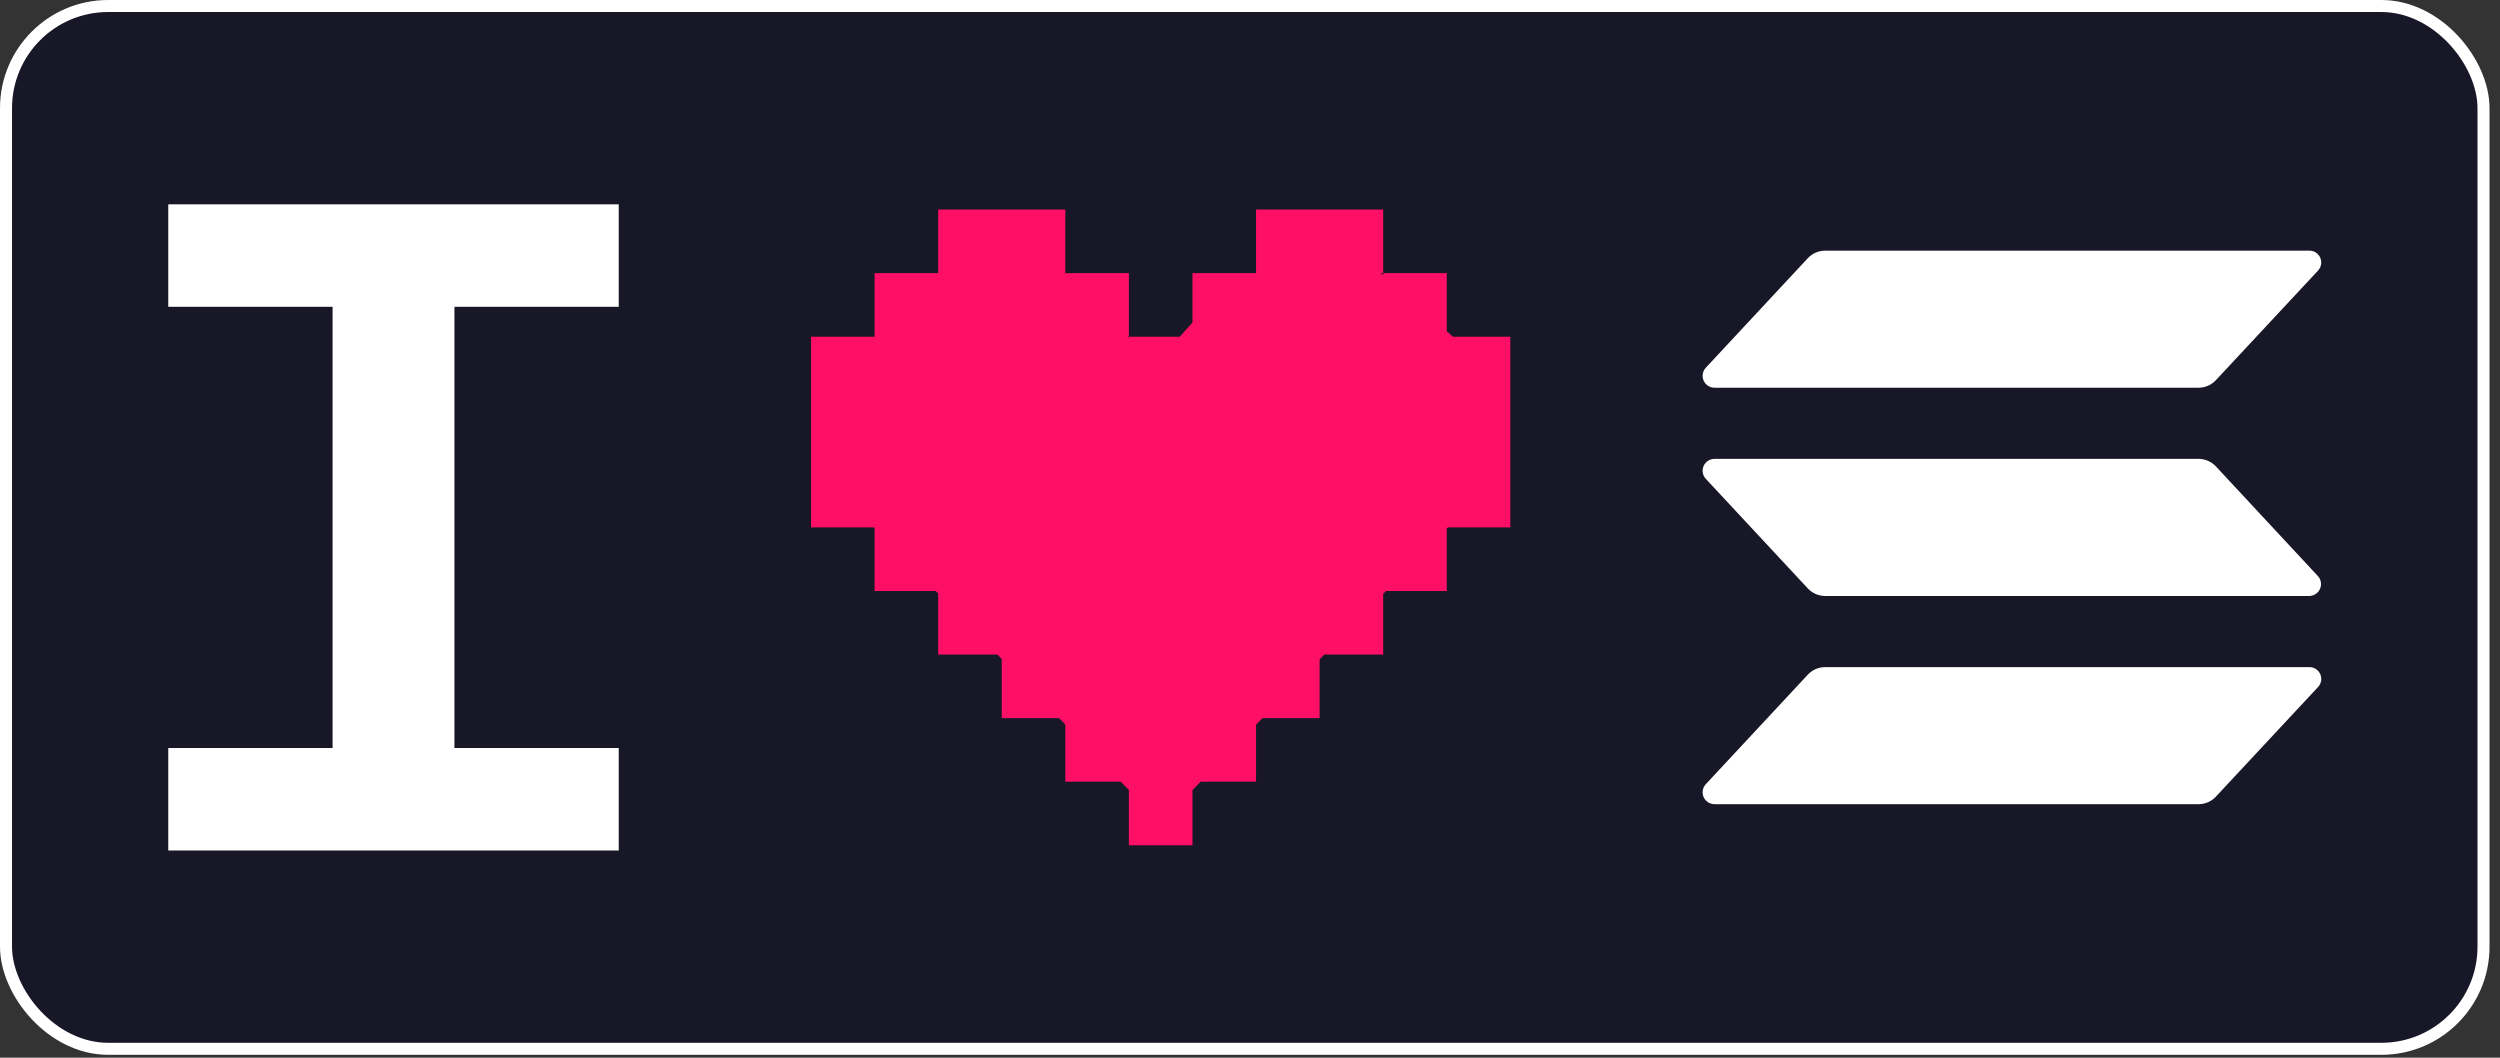 <svg width="208" height="88" viewBox="0 0 208 88" fill="none" xmlns="http://www.w3.org/2000/svg">
<rect x="0" y="0" width="208" height="88" fill="#333333" stroke="none"/>
<rect x="0.5" y="0.5" width="206.129" height="86.761" rx="8.5" fill="#181728"/>
<rect x="0.5" y="0.5" width="206.129" height="86.761" rx="8.5" stroke="white"/>
<path d="M27.671 70.761V17H37.809V70.761H27.671ZM14 70.761V62.236H51.479V70.761H14ZM14 25.525V17H51.479V25.525H14Z" fill="white"/>
<path d="M78.057 17.436H88.635V22.725H88.532L88.635 22.789V27.82L88.635 22.725H93.924V28.014L93.86 28.014L93.924 28.171V28.014H98.157L99.213 26.834V22.725H104.502V17.436H115.08V22.725H114.822L114.951 22.789L115.08 22.903V22.725H120.369V27.562L120.882 28.014H125.658V43.881H120.461L120.369 43.975V49.17H115.318L115.08 49.415V54.459H110.176L109.791 54.855V59.748H105.034L104.502 60.295V65.037H99.892L99.213 65.735V70.326H93.924V65.73L93.251 65.037H88.635V60.279L88.119 59.748H83.346V54.829L82.987 54.459H78.057V49.379L77.855 49.17H72.768V43.928L72.722 43.881H67.479V28.014H72.768V22.725H78.057V22.733L78.067 22.725H78.057V17.436Z" fill="#FF0F66"/>
<path d="M192.859 57.164L184.363 66.279C184.179 66.477 183.956 66.635 183.709 66.743C183.461 66.851 183.194 66.907 182.924 66.907H142.645C142.453 66.907 142.265 66.851 142.105 66.746C141.944 66.64 141.818 66.49 141.741 66.314C141.664 66.138 141.64 65.943 141.672 65.754C141.704 65.564 141.791 65.388 141.921 65.247L150.409 56.133C150.592 55.935 150.815 55.777 151.062 55.669C151.31 55.56 151.577 55.505 151.847 55.504H192.126C192.32 55.5 192.51 55.554 192.674 55.658C192.837 55.762 192.967 55.912 193.045 56.09C193.123 56.267 193.148 56.464 193.115 56.655C193.082 56.846 192.993 57.023 192.859 57.164ZM184.363 38.805C184.178 38.608 183.955 38.451 183.708 38.343C183.461 38.235 183.194 38.178 182.924 38.177H142.645C142.453 38.177 142.265 38.233 142.105 38.339C141.944 38.444 141.818 38.594 141.741 38.77C141.664 38.946 141.64 39.141 141.672 39.33C141.704 39.52 141.791 39.696 141.921 39.837L150.409 48.956C150.593 49.153 150.816 49.311 151.063 49.419C151.311 49.527 151.577 49.583 151.847 49.585H192.126C192.317 49.584 192.505 49.527 192.665 49.421C192.825 49.315 192.95 49.165 193.027 48.989C193.103 48.813 193.126 48.619 193.094 48.43C193.062 48.241 192.975 48.065 192.845 47.925L184.363 38.805ZM142.645 32.257H182.924C183.194 32.257 183.461 32.201 183.709 32.093C183.956 31.985 184.179 31.827 184.363 31.629L192.859 22.514C192.959 22.409 193.034 22.283 193.079 22.145C193.125 22.007 193.139 21.861 193.121 21.717C193.103 21.573 193.054 21.435 192.977 21.313C192.899 21.19 192.796 21.086 192.674 21.008C192.51 20.904 192.32 20.85 192.126 20.855H151.847C151.577 20.855 151.31 20.911 151.062 21.019C150.815 21.127 150.592 21.285 150.409 21.483L141.921 30.598C141.791 30.738 141.704 30.915 141.672 31.104C141.64 31.293 141.664 31.488 141.741 31.664C141.818 31.84 141.944 31.99 142.105 32.096C142.265 32.201 142.453 32.257 142.645 32.257Z" fill="white"/>
</svg>
